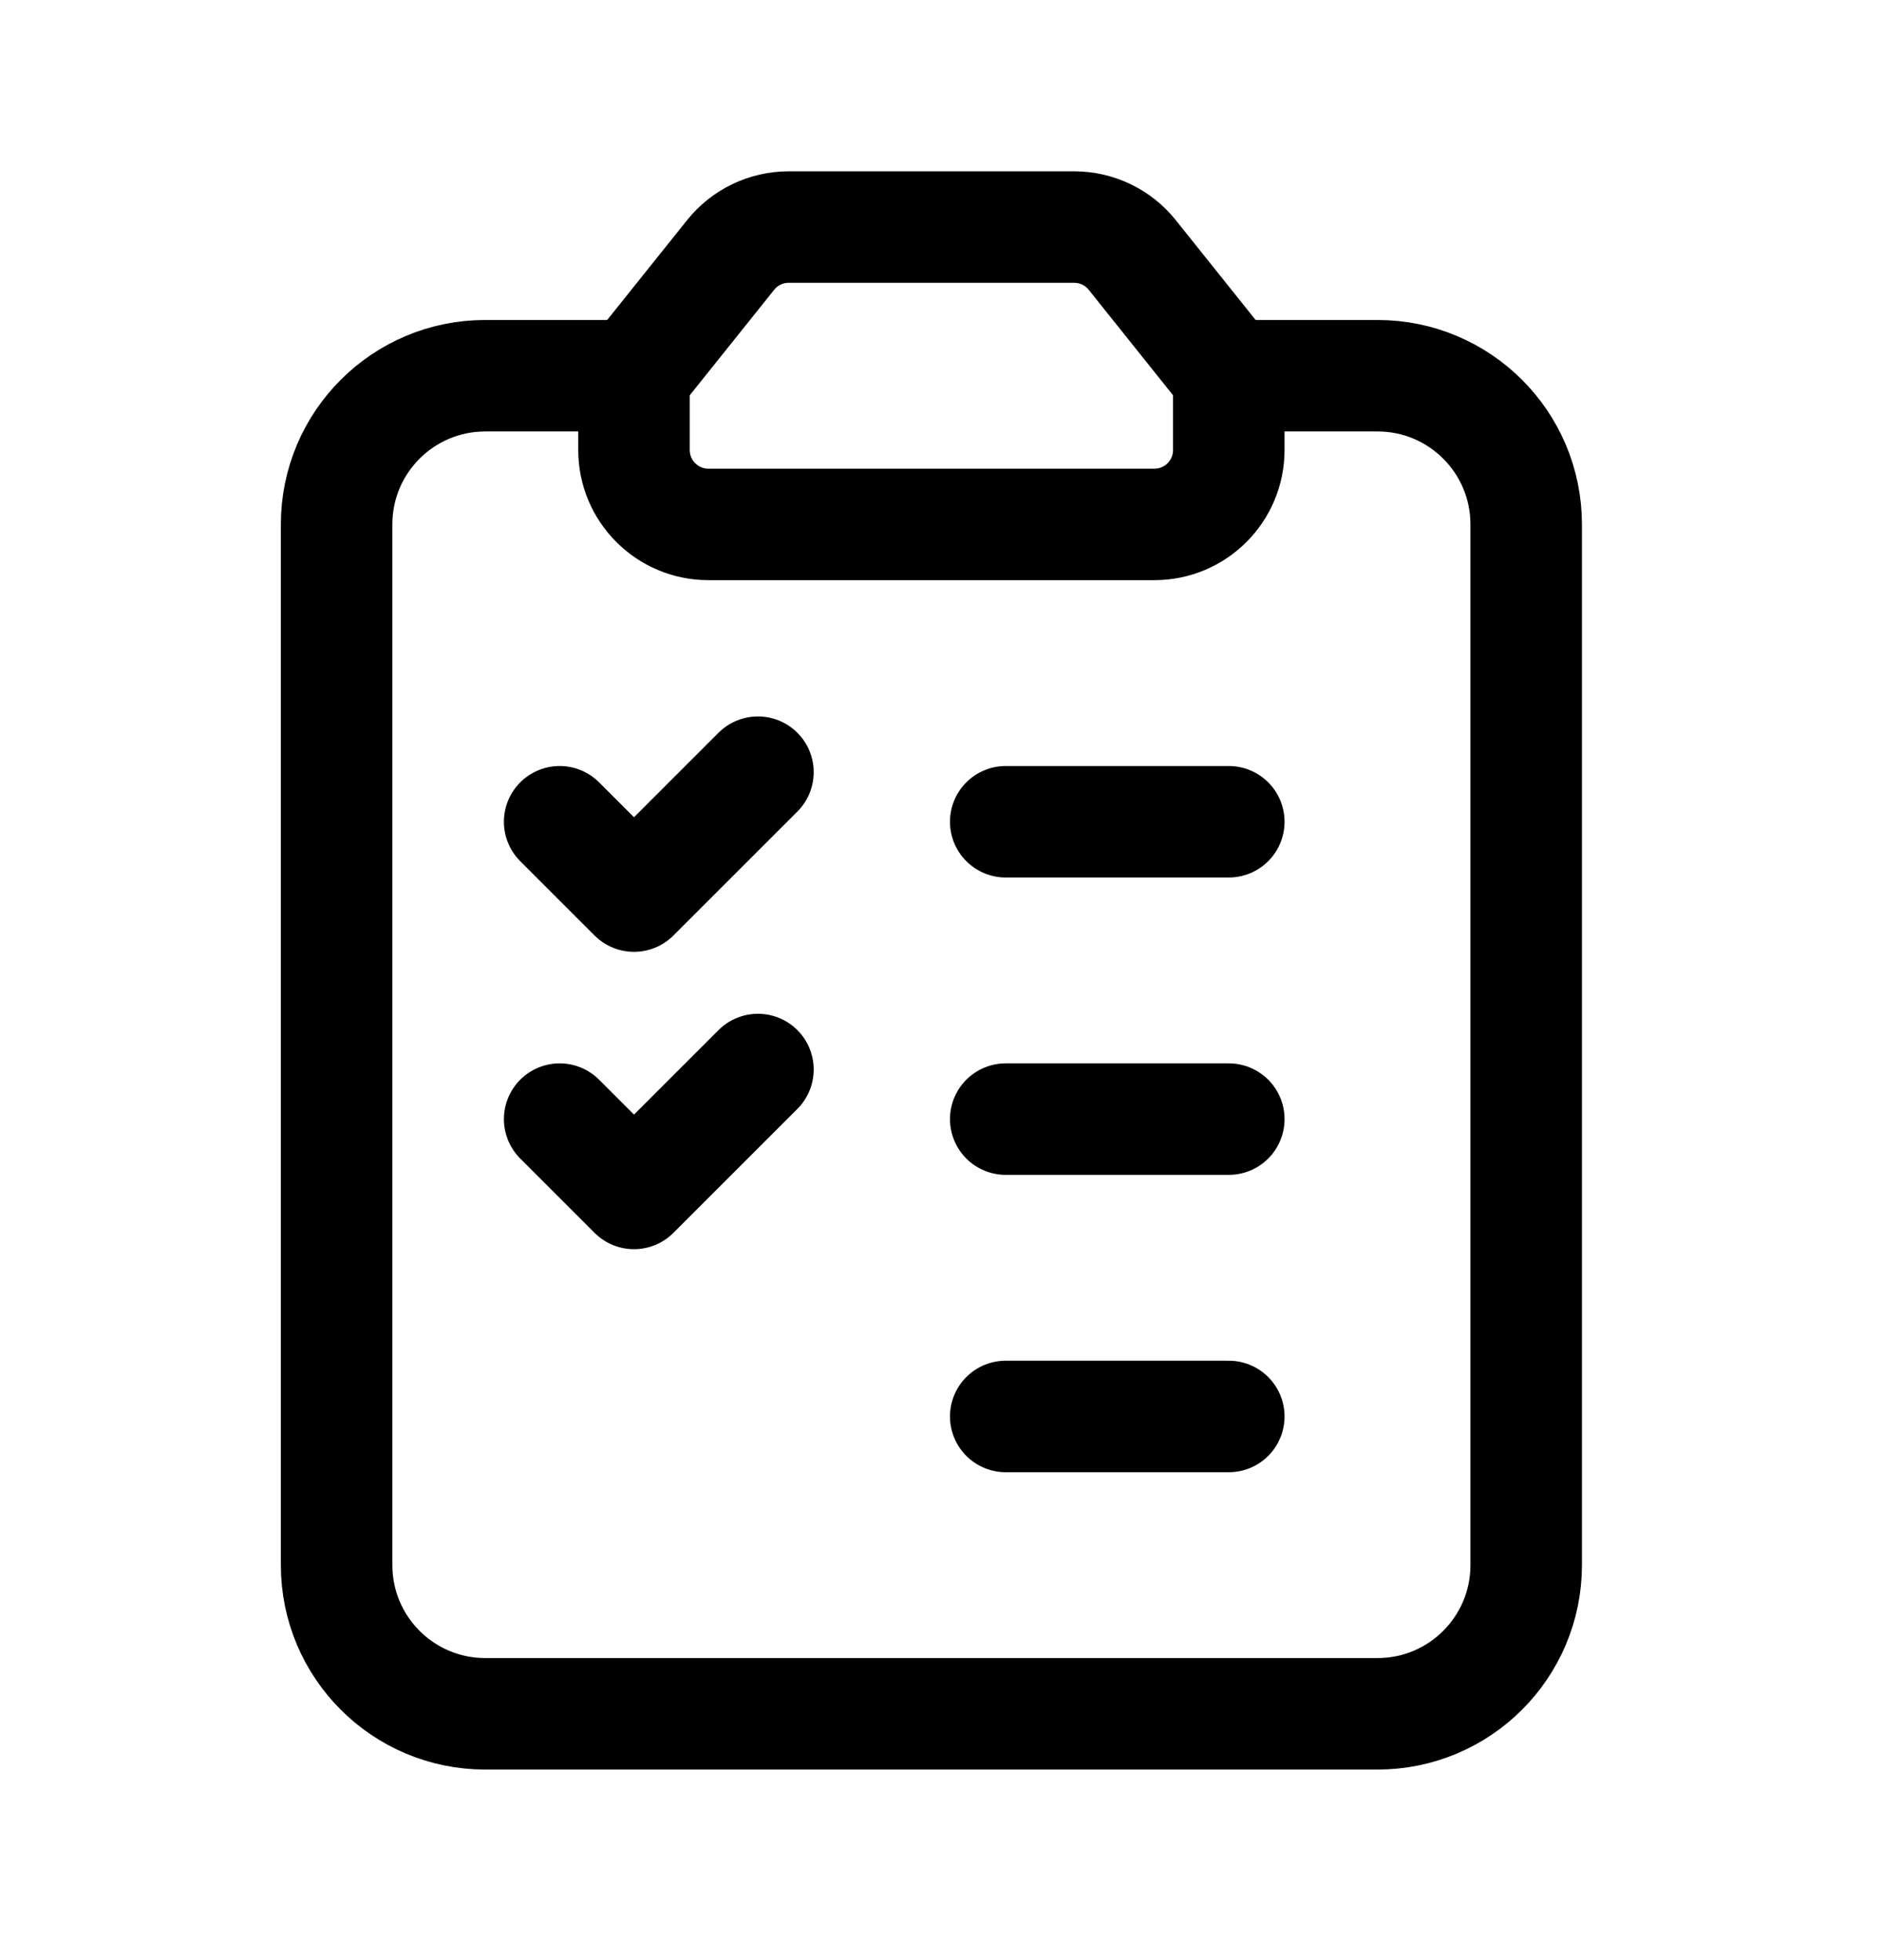 <?xml version="1.0" encoding="UTF-8"?> <svg xmlns="http://www.w3.org/2000/svg" width="48" height="50" viewBox="0 0 48 50" fill="none"><path fill-rule="evenodd" clip-rule="evenodd" d="M16.17 9.584L18.635 6.503C18.995 6.053 19.54 5.792 20.116 5.792H27.396C27.972 5.792 28.517 6.053 28.877 6.503L31.34 9.584V9.584V11.48C31.34 12.527 30.491 13.377 29.444 13.377H18.066C17.02 13.377 16.17 12.527 16.17 11.48V9.584V9.584H16.17Z" stroke="currentColor" stroke-width="2.844" stroke-linecap="round" stroke-linejoin="round"></path><path d="M19.331 19.697L16.17 22.858L14.274 20.962" stroke="currentColor" stroke-width="2.844" stroke-linecap="round" stroke-linejoin="round"></path><path d="M25.651 36.132H31.34" stroke="currentColor" stroke-width="2.844" stroke-linecap="round" stroke-linejoin="round"></path><path d="M25.651 20.962H31.34" stroke="currentColor" stroke-width="2.844" stroke-linecap="round" stroke-linejoin="round"></path><path d="M19.331 27.282L16.17 30.443L14.274 28.547" stroke="currentColor" stroke-width="2.844" stroke-linecap="round" stroke-linejoin="round"></path><path d="M25.651 28.547H31.34" stroke="currentColor" stroke-width="2.844" stroke-linecap="round" stroke-linejoin="round"></path><path d="M31.34 9.584H35.133C37.228 9.584 38.925 11.281 38.925 13.377V39.924C38.925 42.019 37.228 43.717 35.133 43.717H12.377C10.282 43.717 8.585 42.019 8.585 39.924V13.377C8.585 11.281 10.282 9.584 12.377 9.584H16.17" stroke="currentColor" stroke-width="2.844" stroke-linecap="round" stroke-linejoin="round"></path></svg> 